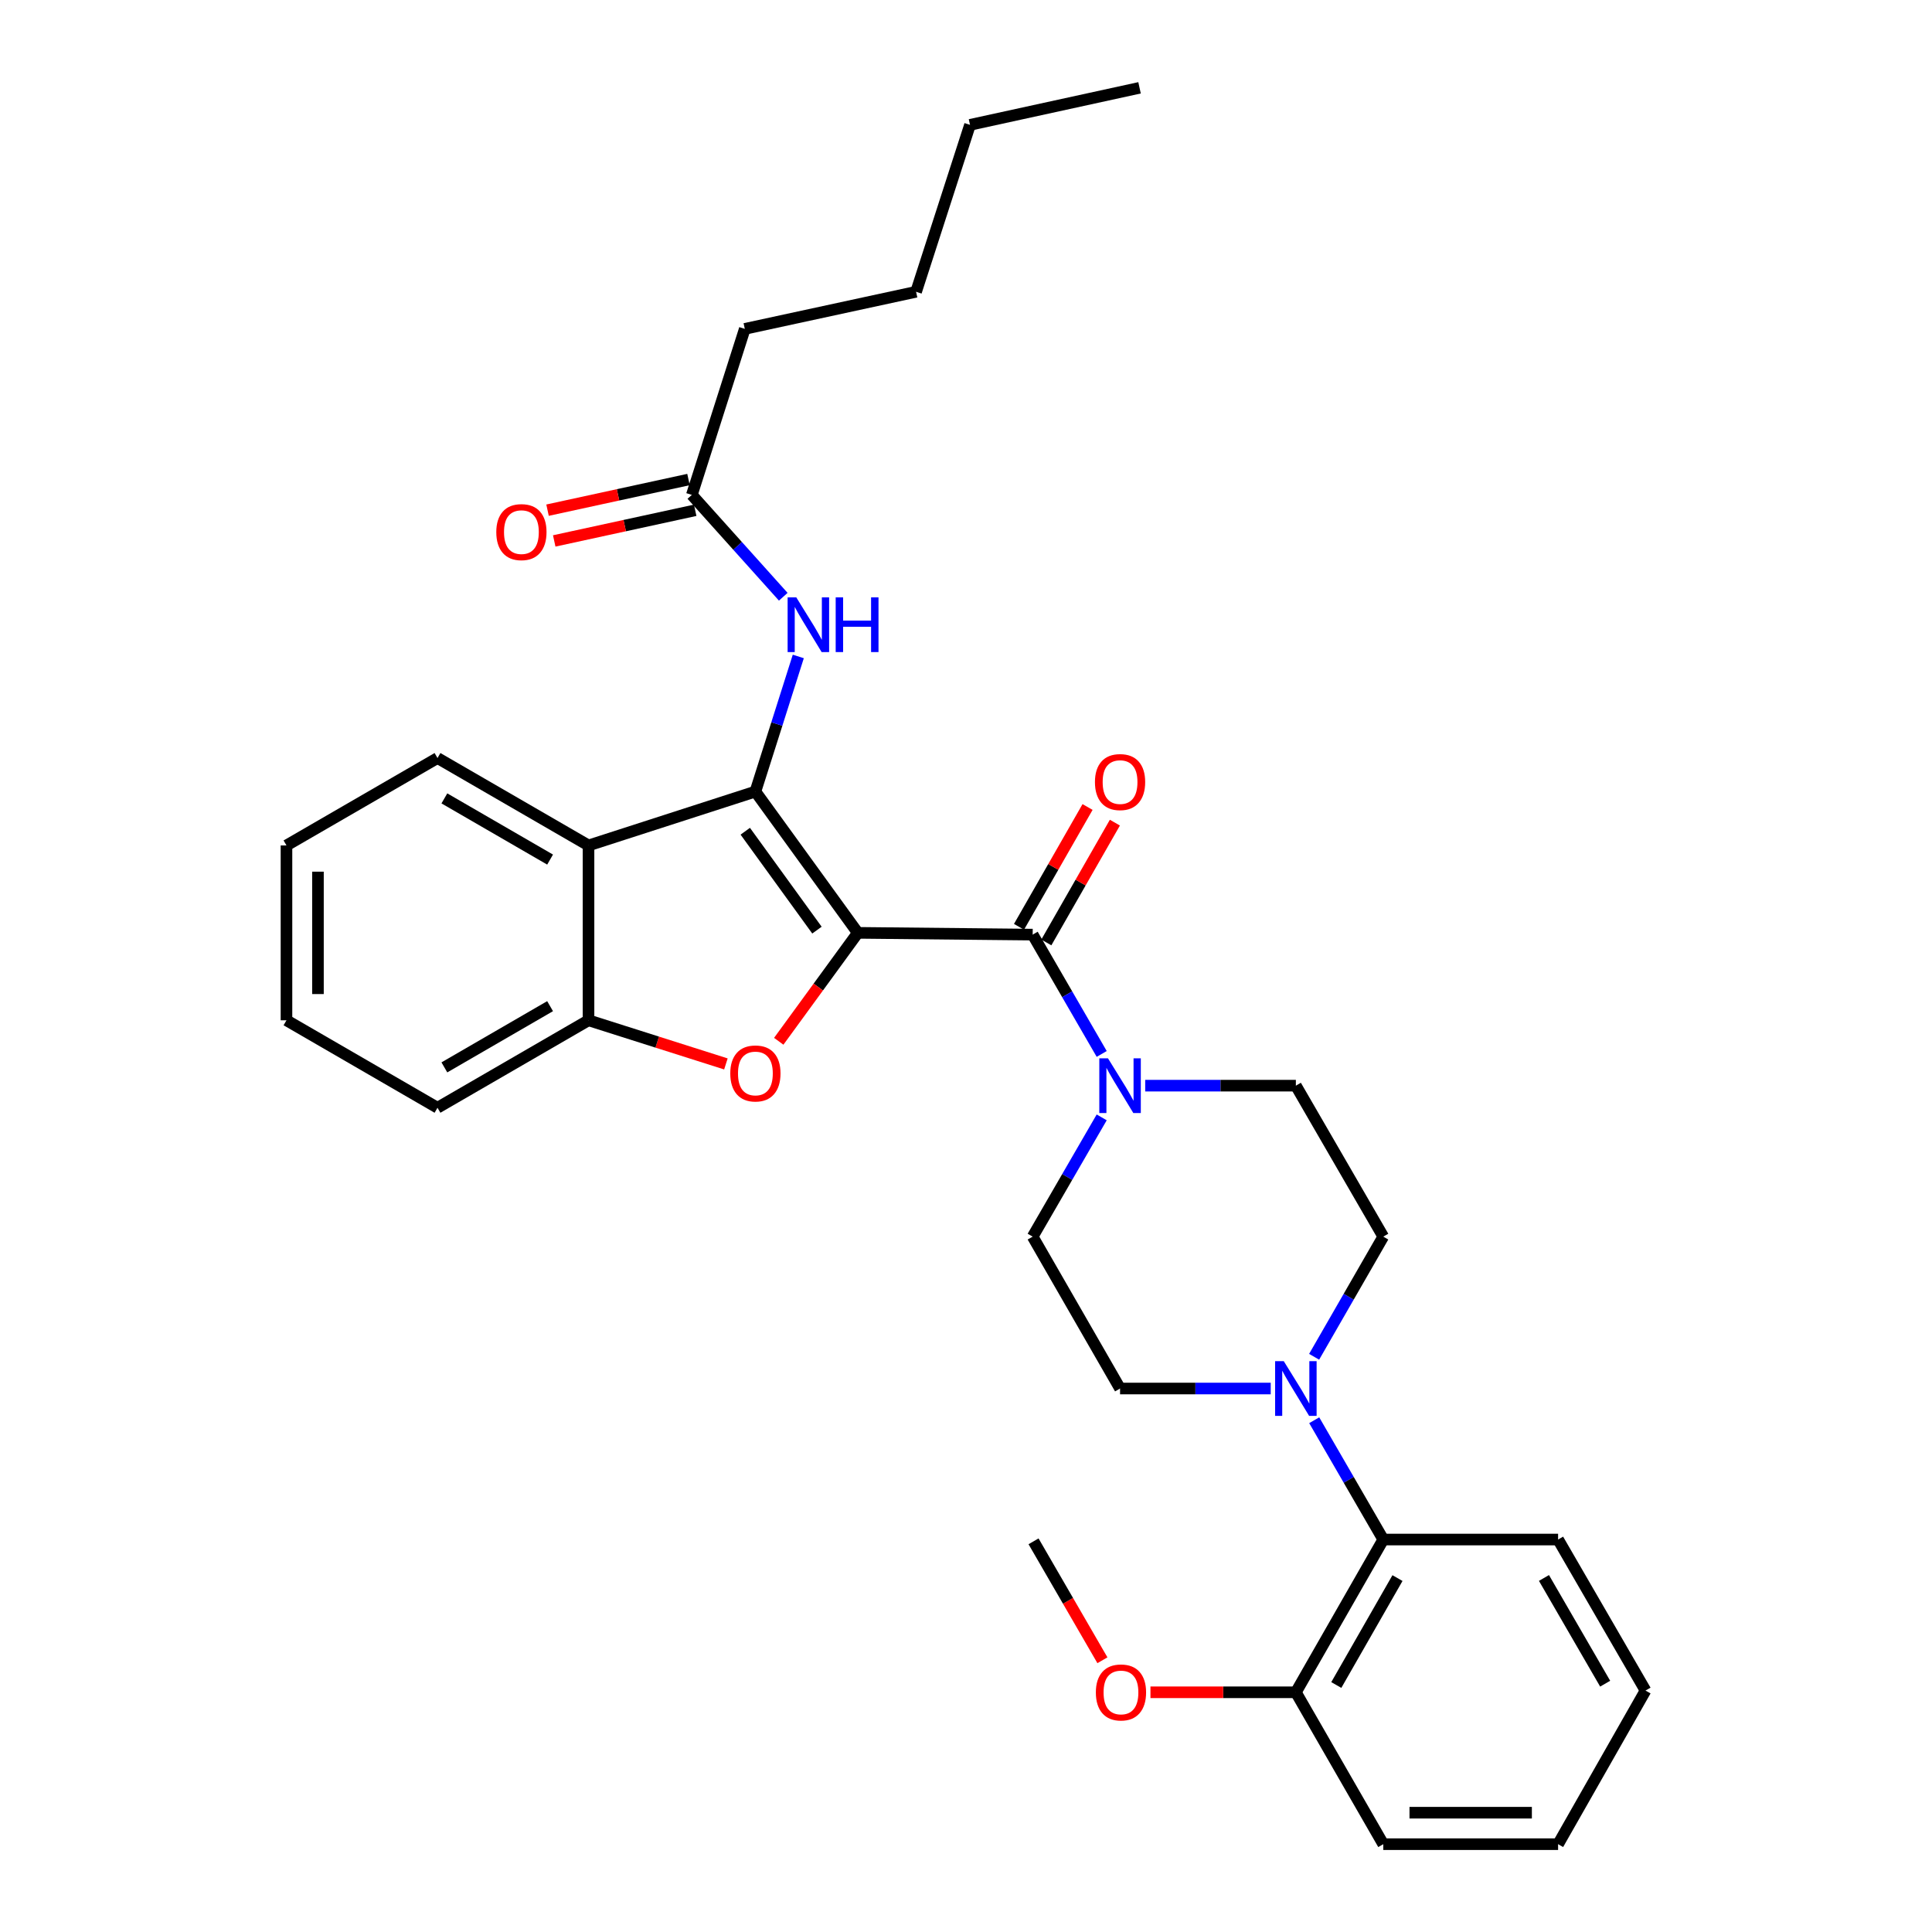 <?xml version='1.0' encoding='iso-8859-1'?>
<svg version='1.1' baseProfile='full'
              xmlns='http://www.w3.org/2000/svg'
                      xmlns:rdkit='http://www.rdkit.org/xml'
                      xmlns:xlink='http://www.w3.org/1999/xlink'
                  xml:space='preserve'
width='1000px' height='1000px' viewBox='0 0 1000 1000'>
<!-- END OF HEADER -->
<rect style='opacity:1.0;fill:#FFFFFF;stroke:none' width='1000' height='1000' x='0' y='0'> </rect>
<path class='bond-0' d='M 444.002,482.837 L 390.992,409.712' style='fill:none;fill-rule:evenodd;stroke:#000000;stroke-width:6px;stroke-linecap:butt;stroke-linejoin:miter;stroke-opacity:1' />
<path class='bond-0' d='M 422.858,481.432 L 385.751,430.244' style='fill:none;fill-rule:evenodd;stroke:#000000;stroke-width:6px;stroke-linecap:butt;stroke-linejoin:miter;stroke-opacity:1' />
<path class='bond-1' d='M 444.002,482.837 L 423.538,510.902' style='fill:none;fill-rule:evenodd;stroke:#000000;stroke-width:6px;stroke-linecap:butt;stroke-linejoin:miter;stroke-opacity:1' />
<path class='bond-1' d='M 423.538,510.902 L 403.074,538.967' style='fill:none;fill-rule:evenodd;stroke:#FF0000;stroke-width:6px;stroke-linecap:butt;stroke-linejoin:miter;stroke-opacity:1' />
<path class='bond-2' d='M 444.002,482.837 L 534.508,483.76' style='fill:none;fill-rule:evenodd;stroke:#000000;stroke-width:6px;stroke-linecap:butt;stroke-linejoin:miter;stroke-opacity:1' />
<path class='bond-3' d='M 390.992,409.712 L 304.614,437.602' style='fill:none;fill-rule:evenodd;stroke:#000000;stroke-width:6px;stroke-linecap:butt;stroke-linejoin:miter;stroke-opacity:1' />
<path class='bond-7' d='M 390.992,409.712 L 402.094,374.745' style='fill:none;fill-rule:evenodd;stroke:#000000;stroke-width:6px;stroke-linecap:butt;stroke-linejoin:miter;stroke-opacity:1' />
<path class='bond-7' d='M 402.094,374.745 L 413.196,339.778' style='fill:none;fill-rule:evenodd;stroke:#0000FF;stroke-width:6px;stroke-linecap:butt;stroke-linejoin:miter;stroke-opacity:1' />
<path class='bond-5' d='M 375.726,550.687 L 340.17,539.393' style='fill:none;fill-rule:evenodd;stroke:#FF0000;stroke-width:6px;stroke-linecap:butt;stroke-linejoin:miter;stroke-opacity:1' />
<path class='bond-5' d='M 340.17,539.393 L 304.614,528.098' style='fill:none;fill-rule:evenodd;stroke:#000000;stroke-width:6px;stroke-linecap:butt;stroke-linejoin:miter;stroke-opacity:1' />
<path class='bond-4' d='M 534.508,483.76 L 552.375,514.639' style='fill:none;fill-rule:evenodd;stroke:#000000;stroke-width:6px;stroke-linecap:butt;stroke-linejoin:miter;stroke-opacity:1' />
<path class='bond-4' d='M 552.375,514.639 L 570.242,545.518' style='fill:none;fill-rule:evenodd;stroke:#0000FF;stroke-width:6px;stroke-linecap:butt;stroke-linejoin:miter;stroke-opacity:1' />
<path class='bond-10' d='M 541.579,487.807 L 559.321,456.803' style='fill:none;fill-rule:evenodd;stroke:#000000;stroke-width:6px;stroke-linecap:butt;stroke-linejoin:miter;stroke-opacity:1' />
<path class='bond-10' d='M 559.321,456.803 L 577.064,425.798' style='fill:none;fill-rule:evenodd;stroke:#FF0000;stroke-width:6px;stroke-linecap:butt;stroke-linejoin:miter;stroke-opacity:1' />
<path class='bond-10' d='M 527.436,479.714 L 545.179,448.709' style='fill:none;fill-rule:evenodd;stroke:#000000;stroke-width:6px;stroke-linecap:butt;stroke-linejoin:miter;stroke-opacity:1' />
<path class='bond-10' d='M 545.179,448.709 L 562.921,417.705' style='fill:none;fill-rule:evenodd;stroke:#FF0000;stroke-width:6px;stroke-linecap:butt;stroke-linejoin:miter;stroke-opacity:1' />
<path class='bond-17' d='M 304.614,437.602 L 226.447,392.359' style='fill:none;fill-rule:evenodd;stroke:#000000;stroke-width:6px;stroke-linecap:butt;stroke-linejoin:miter;stroke-opacity:1' />
<path class='bond-17' d='M 284.727,444.918 L 230.01,413.247' style='fill:none;fill-rule:evenodd;stroke:#000000;stroke-width:6px;stroke-linecap:butt;stroke-linejoin:miter;stroke-opacity:1' />
<path class='bond-31' d='M 304.614,437.602 L 304.614,528.098' style='fill:none;fill-rule:evenodd;stroke:#000000;stroke-width:6px;stroke-linecap:butt;stroke-linejoin:miter;stroke-opacity:1' />
<path class='bond-11' d='M 570.238,578.353 L 552.373,609.215' style='fill:none;fill-rule:evenodd;stroke:#0000FF;stroke-width:6px;stroke-linecap:butt;stroke-linejoin:miter;stroke-opacity:1' />
<path class='bond-11' d='M 552.373,609.215 L 534.508,640.076' style='fill:none;fill-rule:evenodd;stroke:#000000;stroke-width:6px;stroke-linecap:butt;stroke-linejoin:miter;stroke-opacity:1' />
<path class='bond-12' d='M 592.757,561.936 L 631.747,561.936' style='fill:none;fill-rule:evenodd;stroke:#0000FF;stroke-width:6px;stroke-linecap:butt;stroke-linejoin:miter;stroke-opacity:1' />
<path class='bond-12' d='M 631.747,561.936 L 670.736,561.936' style='fill:none;fill-rule:evenodd;stroke:#000000;stroke-width:6px;stroke-linecap:butt;stroke-linejoin:miter;stroke-opacity:1' />
<path class='bond-19' d='M 304.614,528.098 L 226.447,573.369' style='fill:none;fill-rule:evenodd;stroke:#000000;stroke-width:6px;stroke-linecap:butt;stroke-linejoin:miter;stroke-opacity:1' />
<path class='bond-19' d='M 284.723,520.789 L 230.006,552.478' style='fill:none;fill-rule:evenodd;stroke:#000000;stroke-width:6px;stroke-linecap:butt;stroke-linejoin:miter;stroke-opacity:1' />
<path class='bond-6' d='M 680.19,702.268 L 698.085,671.172' style='fill:none;fill-rule:evenodd;stroke:#0000FF;stroke-width:6px;stroke-linecap:butt;stroke-linejoin:miter;stroke-opacity:1' />
<path class='bond-6' d='M 698.085,671.172 L 715.98,640.076' style='fill:none;fill-rule:evenodd;stroke:#000000;stroke-width:6px;stroke-linecap:butt;stroke-linejoin:miter;stroke-opacity:1' />
<path class='bond-8' d='M 680.239,735.114 L 698.11,765.988' style='fill:none;fill-rule:evenodd;stroke:#0000FF;stroke-width:6px;stroke-linecap:butt;stroke-linejoin:miter;stroke-opacity:1' />
<path class='bond-8' d='M 698.11,765.988 L 715.98,796.863' style='fill:none;fill-rule:evenodd;stroke:#000000;stroke-width:6px;stroke-linecap:butt;stroke-linejoin:miter;stroke-opacity:1' />
<path class='bond-32' d='M 657.721,718.696 L 618.732,718.696' style='fill:none;fill-rule:evenodd;stroke:#0000FF;stroke-width:6px;stroke-linecap:butt;stroke-linejoin:miter;stroke-opacity:1' />
<path class='bond-32' d='M 618.732,718.696 L 579.742,718.696' style='fill:none;fill-rule:evenodd;stroke:#000000;stroke-width:6px;stroke-linecap:butt;stroke-linejoin:miter;stroke-opacity:1' />
<path class='bond-9' d='M 405.414,308.875 L 381.755,282.52' style='fill:none;fill-rule:evenodd;stroke:#0000FF;stroke-width:6px;stroke-linecap:butt;stroke-linejoin:miter;stroke-opacity:1' />
<path class='bond-9' d='M 381.755,282.52 L 358.095,256.166' style='fill:none;fill-rule:evenodd;stroke:#000000;stroke-width:6px;stroke-linecap:butt;stroke-linejoin:miter;stroke-opacity:1' />
<path class='bond-15' d='M 715.98,796.863 L 670.736,875.926' style='fill:none;fill-rule:evenodd;stroke:#000000;stroke-width:6px;stroke-linecap:butt;stroke-linejoin:miter;stroke-opacity:1' />
<path class='bond-15' d='M 723.336,816.815 L 691.665,872.159' style='fill:none;fill-rule:evenodd;stroke:#000000;stroke-width:6px;stroke-linecap:butt;stroke-linejoin:miter;stroke-opacity:1' />
<path class='bond-20' d='M 715.98,796.863 L 806.467,796.863' style='fill:none;fill-rule:evenodd;stroke:#000000;stroke-width:6px;stroke-linecap:butt;stroke-linejoin:miter;stroke-opacity:1' />
<path class='bond-16' d='M 356.365,248.205 L 319.886,256.133' style='fill:none;fill-rule:evenodd;stroke:#000000;stroke-width:6px;stroke-linecap:butt;stroke-linejoin:miter;stroke-opacity:1' />
<path class='bond-16' d='M 319.886,256.133 L 283.407,264.062' style='fill:none;fill-rule:evenodd;stroke:#FF0000;stroke-width:6px;stroke-linecap:butt;stroke-linejoin:miter;stroke-opacity:1' />
<path class='bond-16' d='M 359.826,264.127 L 323.347,272.056' style='fill:none;fill-rule:evenodd;stroke:#000000;stroke-width:6px;stroke-linecap:butt;stroke-linejoin:miter;stroke-opacity:1' />
<path class='bond-16' d='M 323.347,272.056 L 286.867,279.984' style='fill:none;fill-rule:evenodd;stroke:#FF0000;stroke-width:6px;stroke-linecap:butt;stroke-linejoin:miter;stroke-opacity:1' />
<path class='bond-21' d='M 358.095,256.166 L 385.506,170.223' style='fill:none;fill-rule:evenodd;stroke:#000000;stroke-width:6px;stroke-linecap:butt;stroke-linejoin:miter;stroke-opacity:1' />
<path class='bond-14' d='M 534.508,640.076 L 579.742,718.696' style='fill:none;fill-rule:evenodd;stroke:#000000;stroke-width:6px;stroke-linecap:butt;stroke-linejoin:miter;stroke-opacity:1' />
<path class='bond-13' d='M 670.736,561.936 L 715.98,640.076' style='fill:none;fill-rule:evenodd;stroke:#000000;stroke-width:6px;stroke-linecap:butt;stroke-linejoin:miter;stroke-opacity:1' />
<path class='bond-18' d='M 670.736,875.926 L 633.106,875.926' style='fill:none;fill-rule:evenodd;stroke:#000000;stroke-width:6px;stroke-linecap:butt;stroke-linejoin:miter;stroke-opacity:1' />
<path class='bond-18' d='M 633.106,875.926 L 595.476,875.926' style='fill:none;fill-rule:evenodd;stroke:#FF0000;stroke-width:6px;stroke-linecap:butt;stroke-linejoin:miter;stroke-opacity:1' />
<path class='bond-22' d='M 670.736,875.926 L 715.98,954.545' style='fill:none;fill-rule:evenodd;stroke:#000000;stroke-width:6px;stroke-linecap:butt;stroke-linejoin:miter;stroke-opacity:1' />
<path class='bond-26' d='M 226.447,392.359 L 148.28,437.602' style='fill:none;fill-rule:evenodd;stroke:#000000;stroke-width:6px;stroke-linecap:butt;stroke-linejoin:miter;stroke-opacity:1' />
<path class='bond-23' d='M 570.612,859.348 L 552.786,828.567' style='fill:none;fill-rule:evenodd;stroke:#FF0000;stroke-width:6px;stroke-linecap:butt;stroke-linejoin:miter;stroke-opacity:1' />
<path class='bond-23' d='M 552.786,828.567 L 534.96,797.786' style='fill:none;fill-rule:evenodd;stroke:#000000;stroke-width:6px;stroke-linecap:butt;stroke-linejoin:miter;stroke-opacity:1' />
<path class='bond-27' d='M 226.447,573.369 L 148.28,528.098' style='fill:none;fill-rule:evenodd;stroke:#000000;stroke-width:6px;stroke-linecap:butt;stroke-linejoin:miter;stroke-opacity:1' />
<path class='bond-28' d='M 806.467,796.863 L 851.72,875.03' style='fill:none;fill-rule:evenodd;stroke:#000000;stroke-width:6px;stroke-linecap:butt;stroke-linejoin:miter;stroke-opacity:1' />
<path class='bond-28' d='M 799.153,816.751 L 830.83,871.468' style='fill:none;fill-rule:evenodd;stroke:#000000;stroke-width:6px;stroke-linecap:butt;stroke-linejoin:miter;stroke-opacity:1' />
<path class='bond-24' d='M 385.506,170.223 L 474.165,151.032' style='fill:none;fill-rule:evenodd;stroke:#000000;stroke-width:6px;stroke-linecap:butt;stroke-linejoin:miter;stroke-opacity:1' />
<path class='bond-34' d='M 715.98,954.545 L 806.467,954.545' style='fill:none;fill-rule:evenodd;stroke:#000000;stroke-width:6px;stroke-linecap:butt;stroke-linejoin:miter;stroke-opacity:1' />
<path class='bond-34' d='M 729.553,938.251 L 792.894,938.251' style='fill:none;fill-rule:evenodd;stroke:#000000;stroke-width:6px;stroke-linecap:butt;stroke-linejoin:miter;stroke-opacity:1' />
<path class='bond-25' d='M 474.165,151.032 L 502.073,64.627' style='fill:none;fill-rule:evenodd;stroke:#000000;stroke-width:6px;stroke-linecap:butt;stroke-linejoin:miter;stroke-opacity:1' />
<path class='bond-29' d='M 502.073,64.627 L 589.826,45.455' style='fill:none;fill-rule:evenodd;stroke:#000000;stroke-width:6px;stroke-linecap:butt;stroke-linejoin:miter;stroke-opacity:1' />
<path class='bond-33' d='M 148.28,437.602 L 148.28,528.098' style='fill:none;fill-rule:evenodd;stroke:#000000;stroke-width:6px;stroke-linecap:butt;stroke-linejoin:miter;stroke-opacity:1' />
<path class='bond-33' d='M 164.574,451.177 L 164.574,514.524' style='fill:none;fill-rule:evenodd;stroke:#000000;stroke-width:6px;stroke-linecap:butt;stroke-linejoin:miter;stroke-opacity:1' />
<path class='bond-30' d='M 851.72,875.03 L 806.467,954.545' style='fill:none;fill-rule:evenodd;stroke:#000000;stroke-width:6px;stroke-linecap:butt;stroke-linejoin:miter;stroke-opacity:1' />
<path  class='atom-2' d='M 377.992 555.616
Q 377.992 548.816, 381.352 545.016
Q 384.712 541.216, 390.992 541.216
Q 397.272 541.216, 400.632 545.016
Q 403.992 548.816, 403.992 555.616
Q 403.992 562.496, 400.592 566.416
Q 397.192 570.296, 390.992 570.296
Q 384.752 570.296, 381.352 566.416
Q 377.992 562.536, 377.992 555.616
M 390.992 567.096
Q 395.312 567.096, 397.632 564.216
Q 399.992 561.296, 399.992 555.616
Q 399.992 550.056, 397.632 547.256
Q 395.312 544.416, 390.992 544.416
Q 386.672 544.416, 384.312 547.216
Q 381.992 550.016, 381.992 555.616
Q 381.992 561.336, 384.312 564.216
Q 386.672 567.096, 390.992 567.096
' fill='#FF0000'/>
<path  class='atom-5' d='M 573.482 547.776
L 582.762 562.776
Q 583.682 564.256, 585.162 566.936
Q 586.642 569.616, 586.722 569.776
L 586.722 547.776
L 590.482 547.776
L 590.482 576.096
L 586.602 576.096
L 576.642 559.696
Q 575.482 557.776, 574.242 555.576
Q 573.042 553.376, 572.682 552.696
L 572.682 576.096
L 569.002 576.096
L 569.002 547.776
L 573.482 547.776
' fill='#0000FF'/>
<path  class='atom-7' d='M 664.476 704.536
L 673.756 719.536
Q 674.676 721.016, 676.156 723.696
Q 677.636 726.376, 677.716 726.536
L 677.716 704.536
L 681.476 704.536
L 681.476 732.856
L 677.596 732.856
L 667.636 716.456
Q 666.476 714.536, 665.236 712.336
Q 664.036 710.136, 663.676 709.456
L 663.676 732.856
L 659.996 732.856
L 659.996 704.536
L 664.476 704.536
' fill='#0000FF'/>
<path  class='atom-8' d='M 412.151 309.193
L 421.431 324.193
Q 422.351 325.673, 423.831 328.353
Q 425.311 331.033, 425.391 331.193
L 425.391 309.193
L 429.151 309.193
L 429.151 337.513
L 425.271 337.513
L 415.311 321.113
Q 414.151 319.193, 412.911 316.993
Q 411.711 314.793, 411.351 314.113
L 411.351 337.513
L 407.671 337.513
L 407.671 309.193
L 412.151 309.193
' fill='#0000FF'/>
<path  class='atom-8' d='M 432.551 309.193
L 436.391 309.193
L 436.391 321.233
L 450.871 321.233
L 450.871 309.193
L 454.711 309.193
L 454.711 337.513
L 450.871 337.513
L 450.871 324.433
L 436.391 324.433
L 436.391 337.513
L 432.551 337.513
L 432.551 309.193
' fill='#0000FF'/>
<path  class='atom-11' d='M 566.742 404.795
Q 566.742 397.995, 570.102 394.195
Q 573.462 390.395, 579.742 390.395
Q 586.022 390.395, 589.382 394.195
Q 592.742 397.995, 592.742 404.795
Q 592.742 411.675, 589.342 415.595
Q 585.942 419.475, 579.742 419.475
Q 573.502 419.475, 570.102 415.595
Q 566.742 411.715, 566.742 404.795
M 579.742 416.275
Q 584.062 416.275, 586.382 413.395
Q 588.742 410.475, 588.742 404.795
Q 588.742 399.235, 586.382 396.435
Q 584.062 393.595, 579.742 393.595
Q 575.422 393.595, 573.062 396.395
Q 570.742 399.195, 570.742 404.795
Q 570.742 410.515, 573.062 413.395
Q 575.422 416.275, 579.742 416.275
' fill='#FF0000'/>
<path  class='atom-17' d='M 256.88 275.419
Q 256.88 268.619, 260.24 264.819
Q 263.6 261.019, 269.88 261.019
Q 276.16 261.019, 279.52 264.819
Q 282.88 268.619, 282.88 275.419
Q 282.88 282.299, 279.48 286.219
Q 276.08 290.099, 269.88 290.099
Q 263.64 290.099, 260.24 286.219
Q 256.88 282.339, 256.88 275.419
M 269.88 286.899
Q 274.2 286.899, 276.52 284.019
Q 278.88 281.099, 278.88 275.419
Q 278.88 269.859, 276.52 267.059
Q 274.2 264.219, 269.88 264.219
Q 265.56 264.219, 263.2 267.019
Q 260.88 269.819, 260.88 275.419
Q 260.88 281.139, 263.2 284.019
Q 265.56 286.899, 269.88 286.899
' fill='#FF0000'/>
<path  class='atom-19' d='M 567.213 876.006
Q 567.213 869.206, 570.573 865.406
Q 573.933 861.606, 580.213 861.606
Q 586.493 861.606, 589.853 865.406
Q 593.213 869.206, 593.213 876.006
Q 593.213 882.886, 589.813 886.806
Q 586.413 890.686, 580.213 890.686
Q 573.973 890.686, 570.573 886.806
Q 567.213 882.926, 567.213 876.006
M 580.213 887.486
Q 584.533 887.486, 586.853 884.606
Q 589.213 881.686, 589.213 876.006
Q 589.213 870.446, 586.853 867.646
Q 584.533 864.806, 580.213 864.806
Q 575.893 864.806, 573.533 867.606
Q 571.213 870.406, 571.213 876.006
Q 571.213 881.726, 573.533 884.606
Q 575.893 887.486, 580.213 887.486
' fill='#FF0000'/>
</svg>
